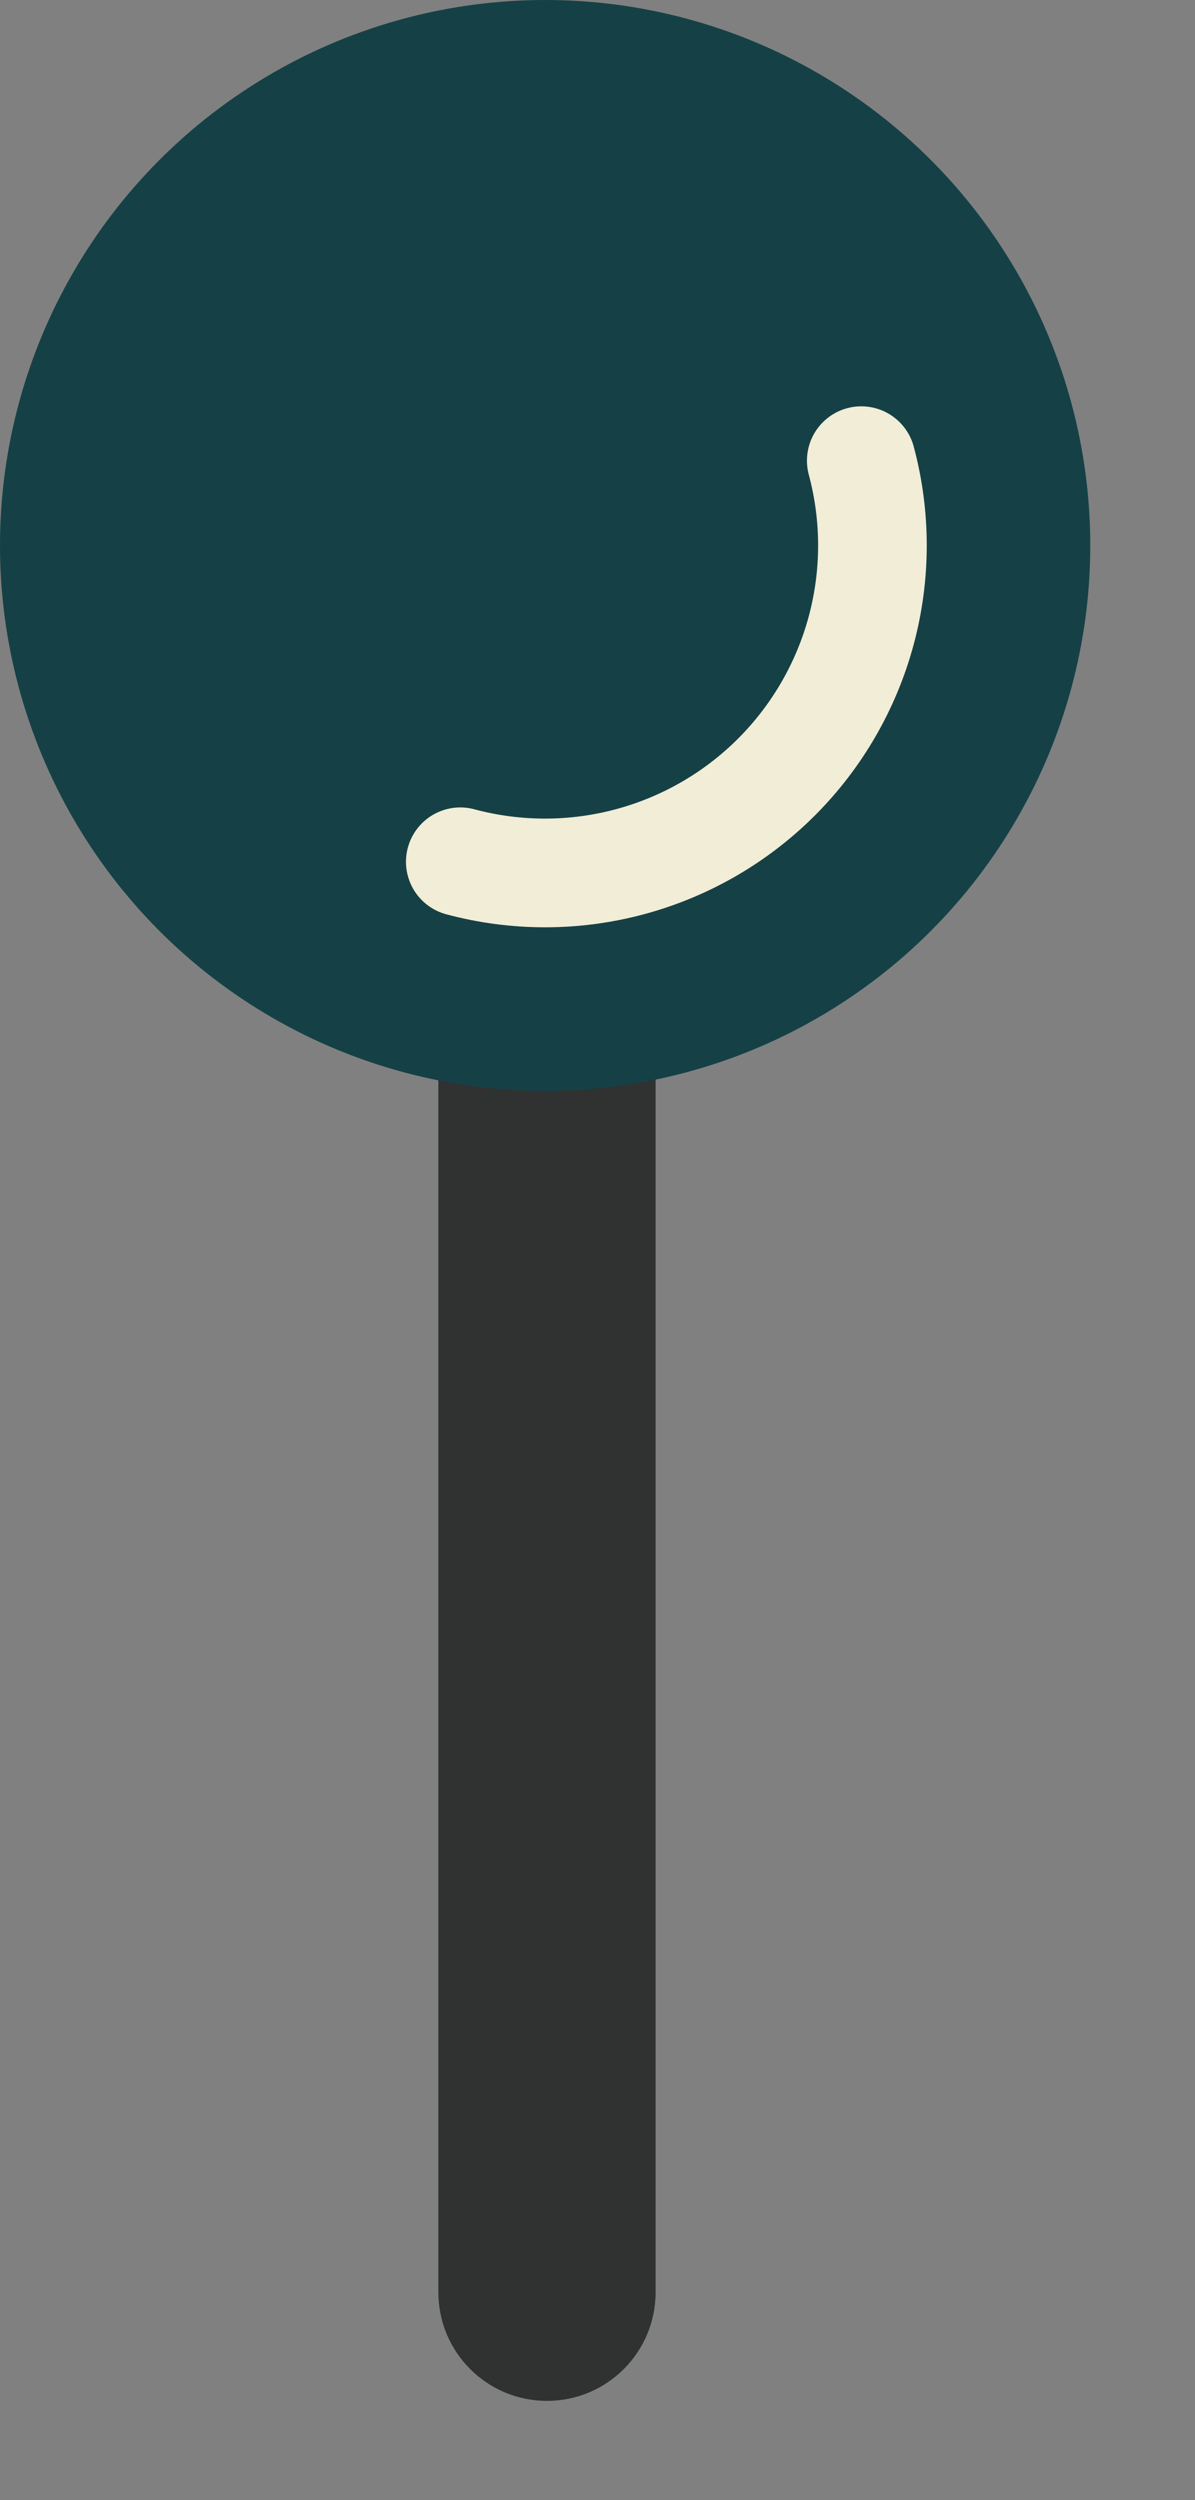 <?xml version="1.0" encoding="UTF-8"?> <svg xmlns="http://www.w3.org/2000/svg" width="11" height="23" viewBox="0 0 11 23" fill="none"><rect x="0" y="0" width="11" height="23" fill="#808080" stroke="none"/> <path fill-rule="evenodd" clip-rule="evenodd" d="M5.035 22.087C4.483 22.087 4.035 21.64 4.035 21.087V7.883H6.035V21.087C6.035 21.64 5.587 22.087 5.035 22.087Z" fill="#303131"></path> <circle cx="5.018" cy="5.018" r="5.018" fill="#154146"></circle> <path d="M7.928 4.238C8.065 4.749 8.065 5.287 7.928 5.798C7.791 6.308 7.522 6.774 7.148 7.148C6.774 7.522 6.308 7.791 5.797 7.928C5.286 8.065 4.748 8.065 4.237 7.928" stroke="#F2EDD6" stroke-linecap="round" stroke-linejoin="round"></path> </svg> 